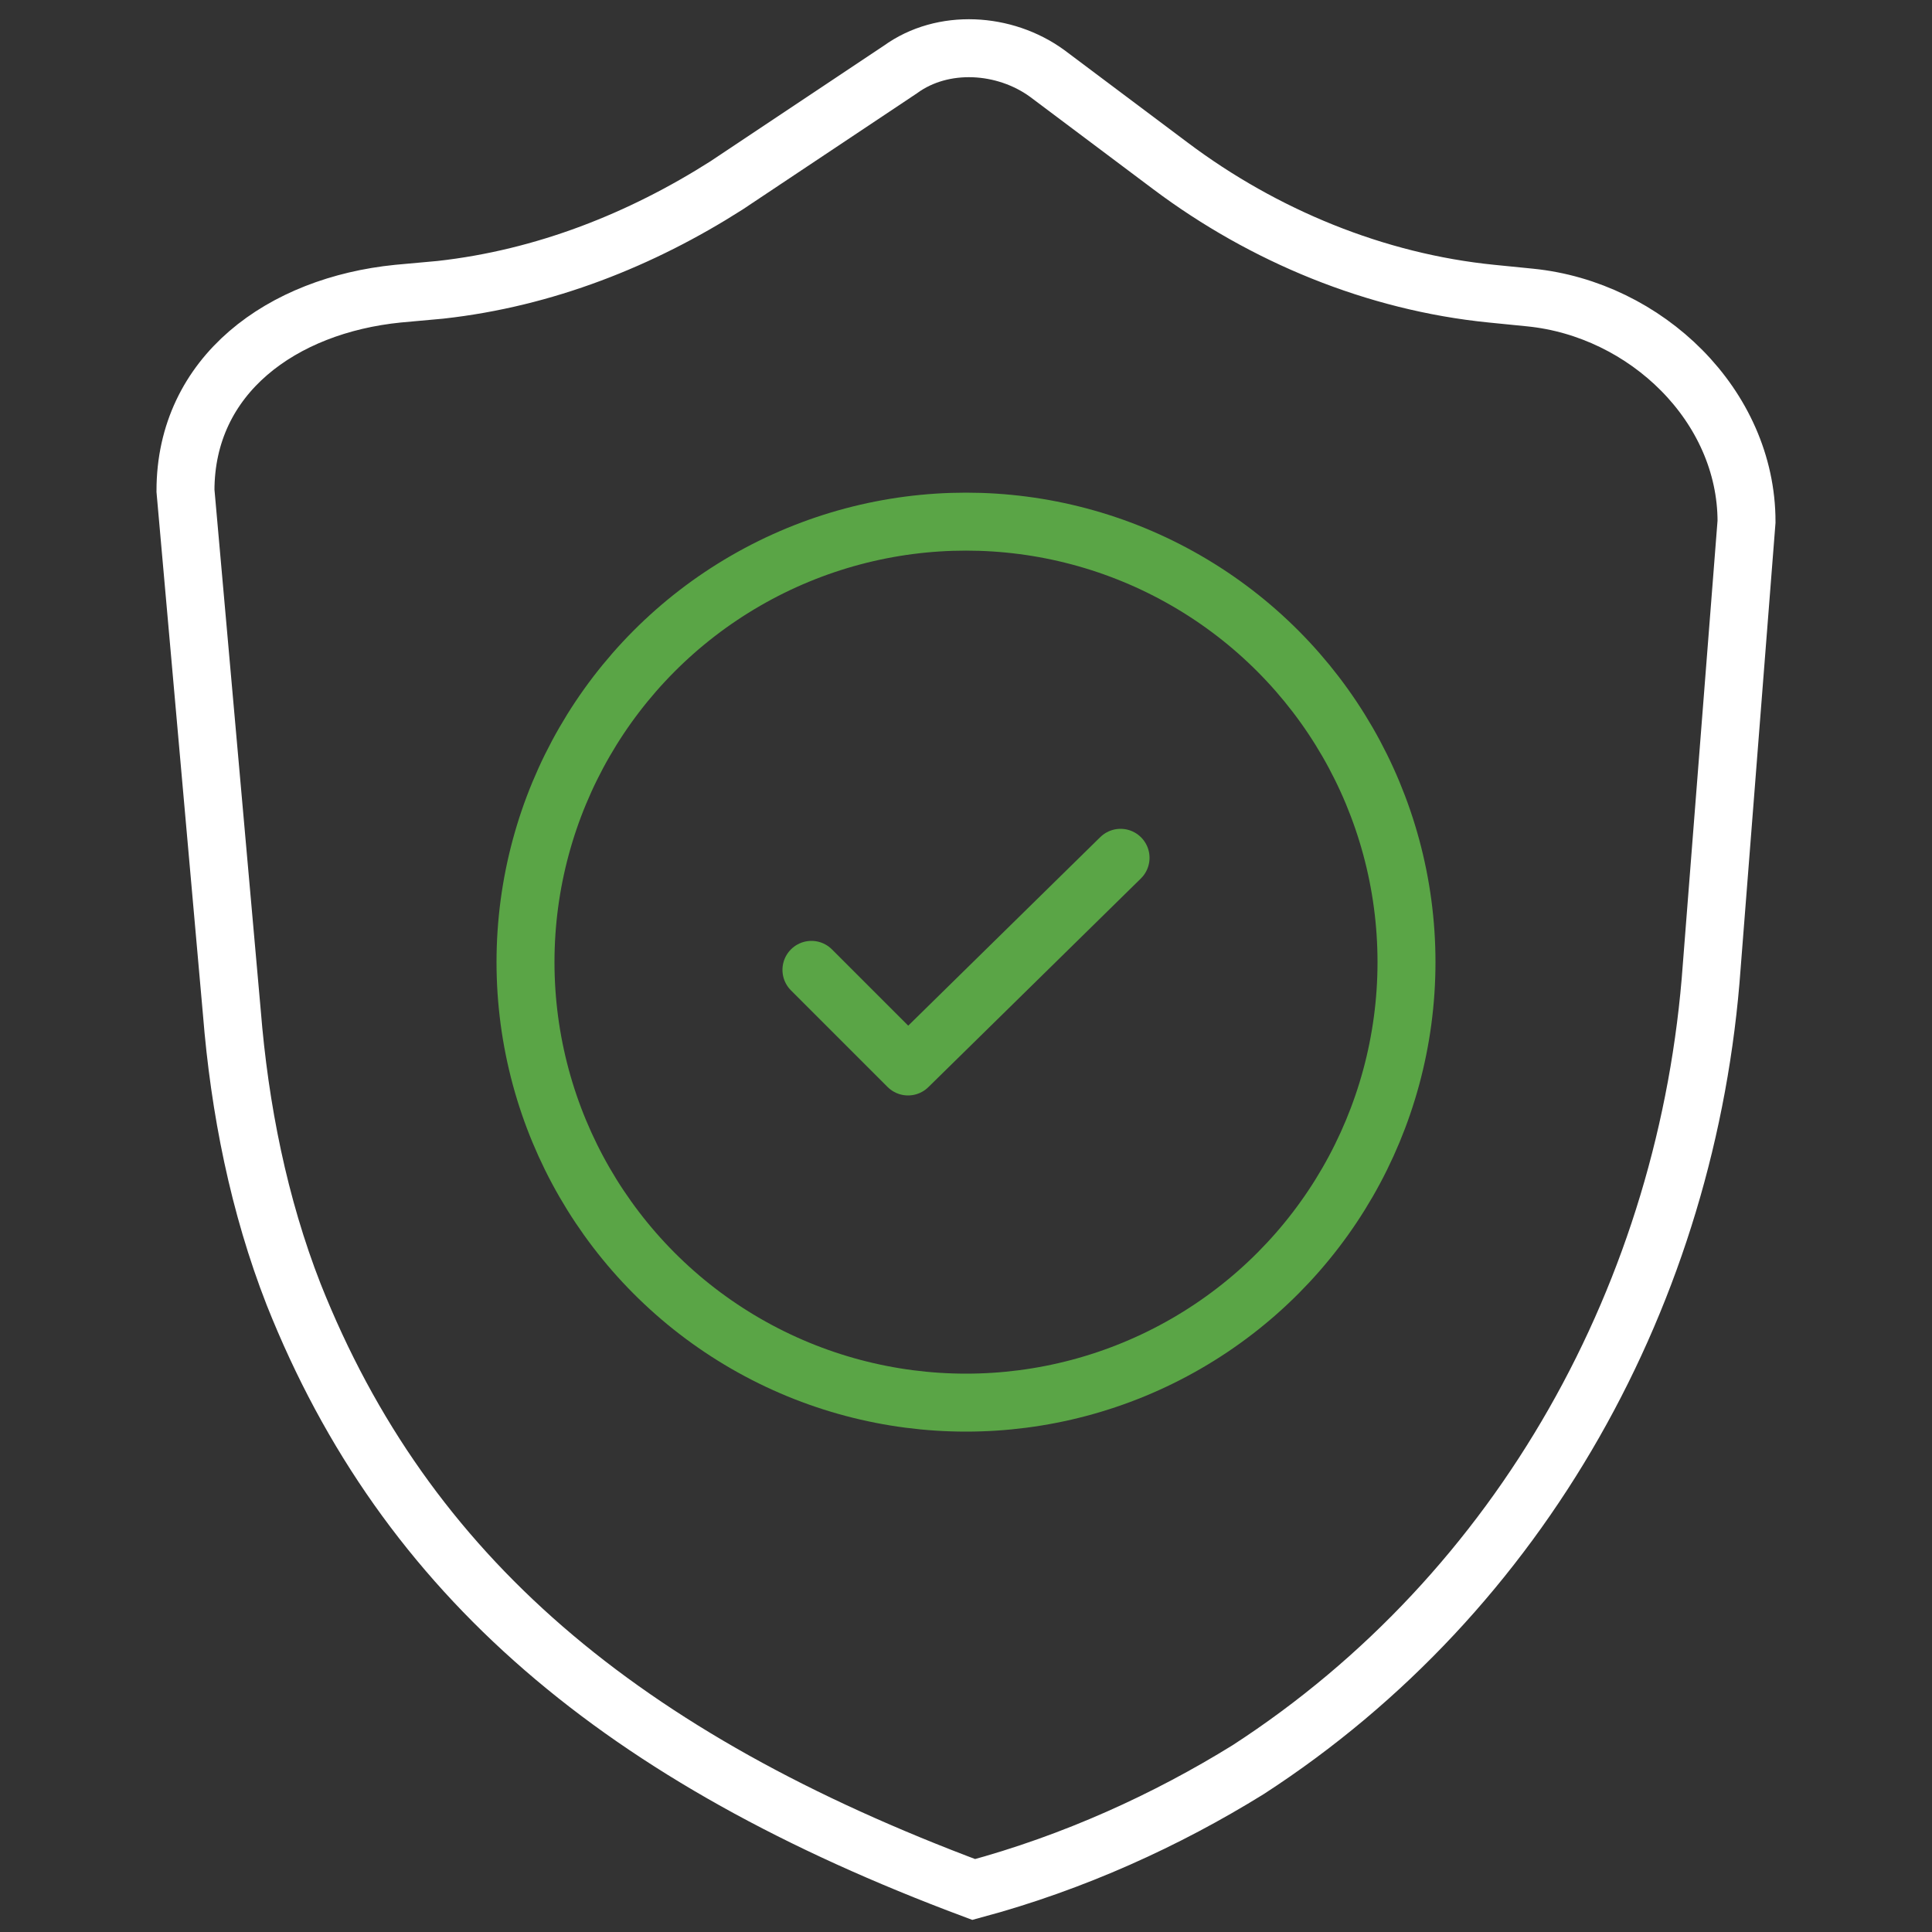 <?xml version="1.0" encoding="utf-8"?>
<!-- Generator: Adobe Illustrator 19.0.0, SVG Export Plug-In . SVG Version: 6.00 Build 0)  -->
<svg version="1.1" id="Layer_1" xmlns="http://www.w3.org/2000/svg" xmlns:xlink="http://www.w3.org/1999/xlink" x="0px" y="0px"
	 viewBox="0 0 50 50" style="enable-background:new 0 0 50 50;" xml:space="preserve">
<rect x="0" y="0" width="50" height="50" fill="#333333" stroke="none"/>
<style type="text/css">
	.st0{fill:none;stroke:#5AA546;stroke-width:1.5;stroke-linecap:round;stroke-linejoin:round;stroke-miterlimit:10;}
	.st1{fill:none;stroke:#FFFFFF;stroke-width:1.5;stroke-miterlimit:10;}
</style>
<g id="XMLID_23537_">
	<polyline id="XMLID_23576_" class="st0" points="21,25.1 23.5,27.6 29,22.2 	"/>
	<g id="XMLID_23568_">
		<circle id="XMLID_23569_" class="st0" cx="25" cy="24.9" r="11.4"/>
	</g>
	<g id="XMLID_23538_">
		<path id="XMLID_23539_" class="st1" d="M25.2,48.9L25.2,48.9c-9.1-3.4-14.7-8.1-17.6-15.4c-0.9-2.3-1.4-4.8-1.6-7.3L4.8,12.7
			c0-3,2.5-4.8,5.5-5.1l1.1-0.1c2.7-0.3,5.2-1.3,7.4-2.7l4.5-3c1.1-0.8,2.7-0.7,3.8,0.1l3.2,2.4c2.4,1.8,5.3,3,8.3,3.3l1,0.1
			c3,0.3,5.6,2.8,5.6,5.8l-0.9,11.5c-0.6,8.4-4.9,16.2-12,20.8C30.2,47.1,27.8,48.2,25.2,48.9L25.2,48.9z"/>
	</g>
</g>
</svg>
